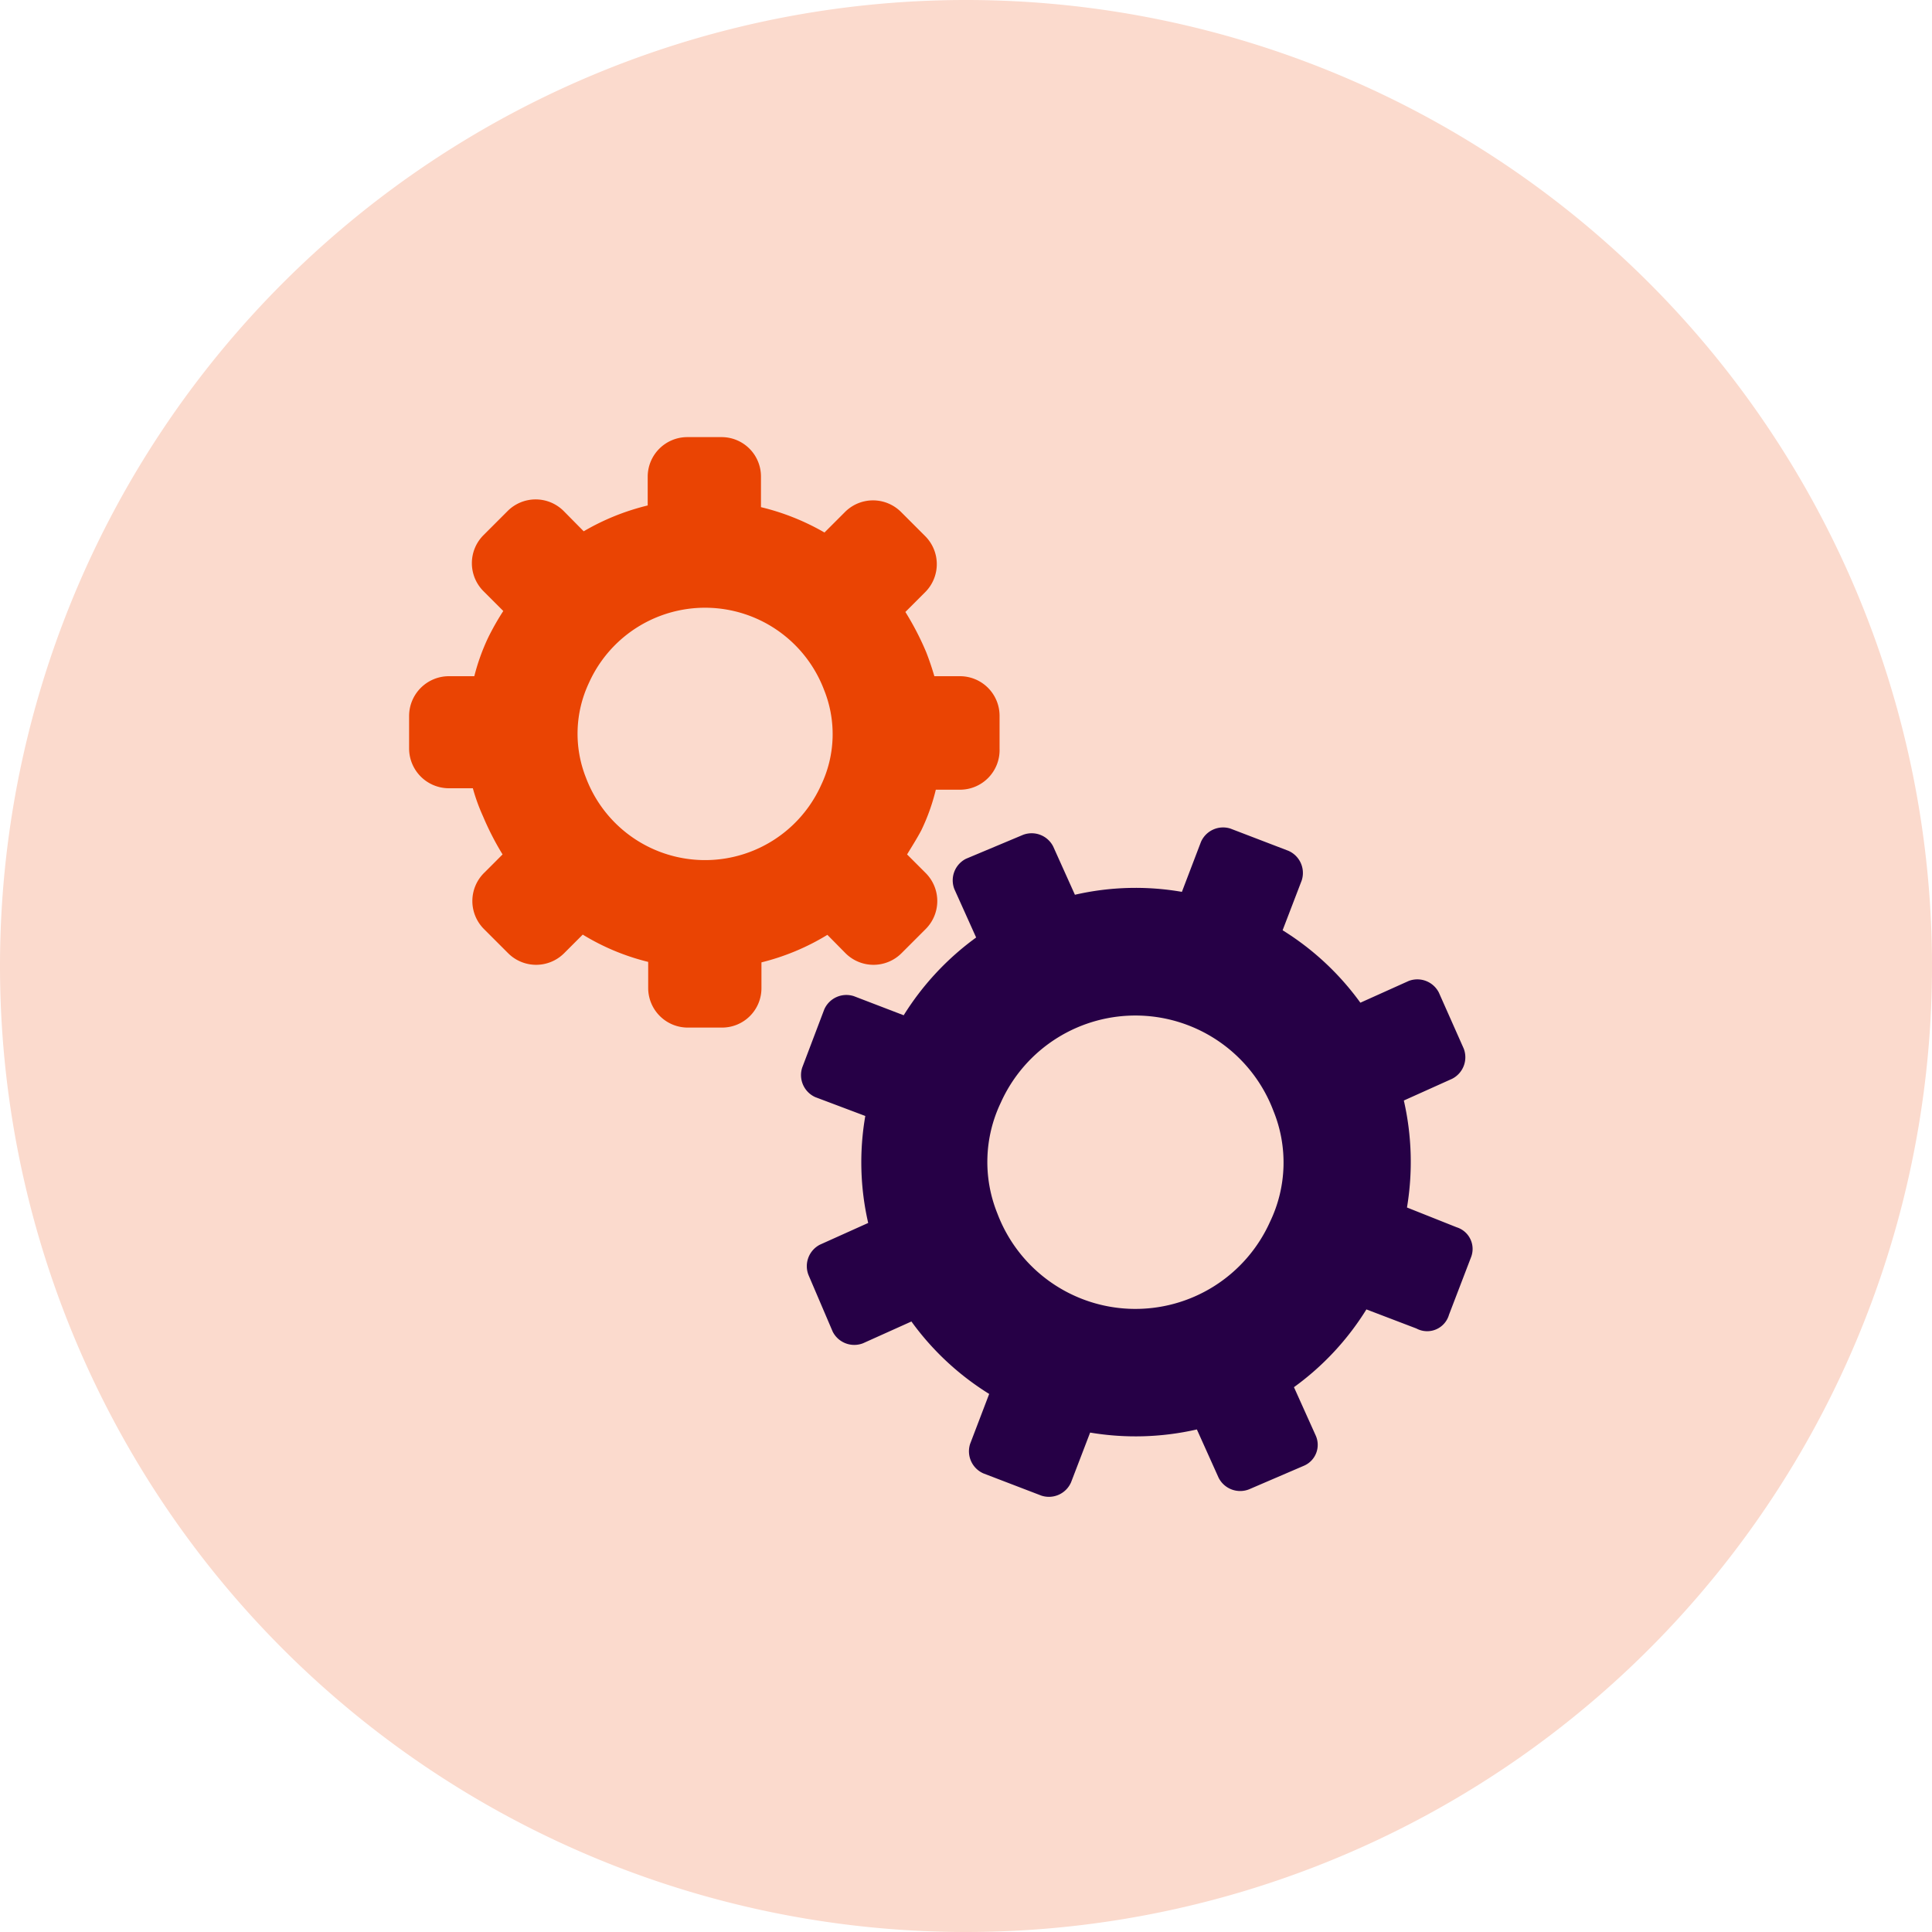 <svg xmlns="http://www.w3.org/2000/svg" viewBox="0 0 80 80"><defs><style>.cls-1{fill:#fbdacd;}.cls-2{fill:#ea4403;}.cls-3{fill:#260046;}</style></defs><g id="BG:_20_Dawn" data-name="BG: 20% Dawn"><path class="cls-1" d="M40,80A40,40,0,1,0,0,40,40,40,0,0,0,40,80" transform="translate(0 0)"/></g><g id="Dawn_Icon" data-name="Dawn Icon"><path class="cls-2" d="M39.75,28H38.69c-.1-.34-.21-.67-.34-1a11.79,11.79,0,0,0-.86-1.66l.82-.82a1.64,1.64,0,0,0,0-2.32l-1-1a1.64,1.64,0,0,0-2.32,0l-.85.85A9.86,9.86,0,0,0,31.51,21V19.74a1.63,1.63,0,0,0-1.64-1.64H28.46a1.64,1.64,0,0,0-1.64,1.64v1.19A9.82,9.82,0,0,0,24.17,22l-.83-.84a1.64,1.64,0,0,0-2.32,0l-1,1a1.64,1.64,0,0,0,0,2.32l.82.82a10.7,10.7,0,0,0-.63,1.11A8.74,8.74,0,0,0,19.64,28H18.58a1.65,1.65,0,0,0-1.64,1.64V31a1.65,1.65,0,0,0,1.64,1.64h1A7.8,7.8,0,0,0,20,33.8a11.7,11.7,0,0,0,.81,1.58l-.77.77a1.64,1.64,0,0,0,0,2.32l1,1a1.64,1.64,0,0,0,2.32,0l.77-.77a9.56,9.56,0,0,0,2.71,1.13v1.08a1.64,1.64,0,0,0,1.64,1.64h1.41a1.63,1.63,0,0,0,1.64-1.64V39.85a9.71,9.71,0,0,0,2.73-1.14l.75.76a1.64,1.64,0,0,0,2.32,0l1-1a1.64,1.64,0,0,0,0-2.32l-.77-.77c.2-.33.41-.66.59-1a8.41,8.41,0,0,0,.6-1.68h1A1.64,1.64,0,0,0,41.39,31V29.62A1.64,1.64,0,0,0,39.75,28ZM34,32.51a5.27,5.27,0,0,1-9.73-.29,4.94,4.94,0,0,1,.12-3.95,5.27,5.27,0,0,1,9.73.29A4.9,4.9,0,0,1,34,32.51Z" transform="translate(0 0)"/><path class="cls-3" d="M60.32,50.82,58.26,50a11.42,11.42,0,0,0-.13-4.43l2-.9a1,1,0,0,0,.48-1.25L59.58,41.1a1,1,0,0,0-1.25-.48l-2,.9a11.35,11.35,0,0,0-3.22-3l.79-2.06a1,1,0,0,0-.55-1.23l-2.4-.92a1,1,0,0,0-1.22.55l-.79,2.07a11.22,11.22,0,0,0-4.43.12l-.9-2a1,1,0,0,0-1.25-.48L40,35.56a1,1,0,0,0-.48,1.26l.9,2a11.49,11.49,0,0,0-3,3.22l-2.06-.79a1,1,0,0,0-1.23.55l-.91,2.4a1,1,0,0,0,.54,1.23l2.07.78a11.22,11.22,0,0,0,.12,4.43l-2,.9a1,1,0,0,0-.47,1.26l1,2.34a1,1,0,0,0,1.26.48l2-.9a11.35,11.35,0,0,0,3.22,3l-.79,2.07a1,1,0,0,0,.55,1.22l2.4.92a1,1,0,0,0,1.23-.55l.79-2.06a11.37,11.37,0,0,0,4.42-.13l.9,2a1,1,0,0,0,1.26.48L54,60.69a.94.94,0,0,0,.48-1.25l-.9-2a11.35,11.35,0,0,0,3-3.22l2.07.79A.94.94,0,0,0,60,54.44l.92-2.4A.94.94,0,0,0,60.32,50.82Zm-7.73-.23a6.11,6.11,0,0,1-11.29-.34,5.69,5.69,0,0,1,.14-4.59A6.11,6.11,0,0,1,52.73,46,5.66,5.66,0,0,1,52.59,50.59Z" transform="translate(0 0)"/></g></svg>